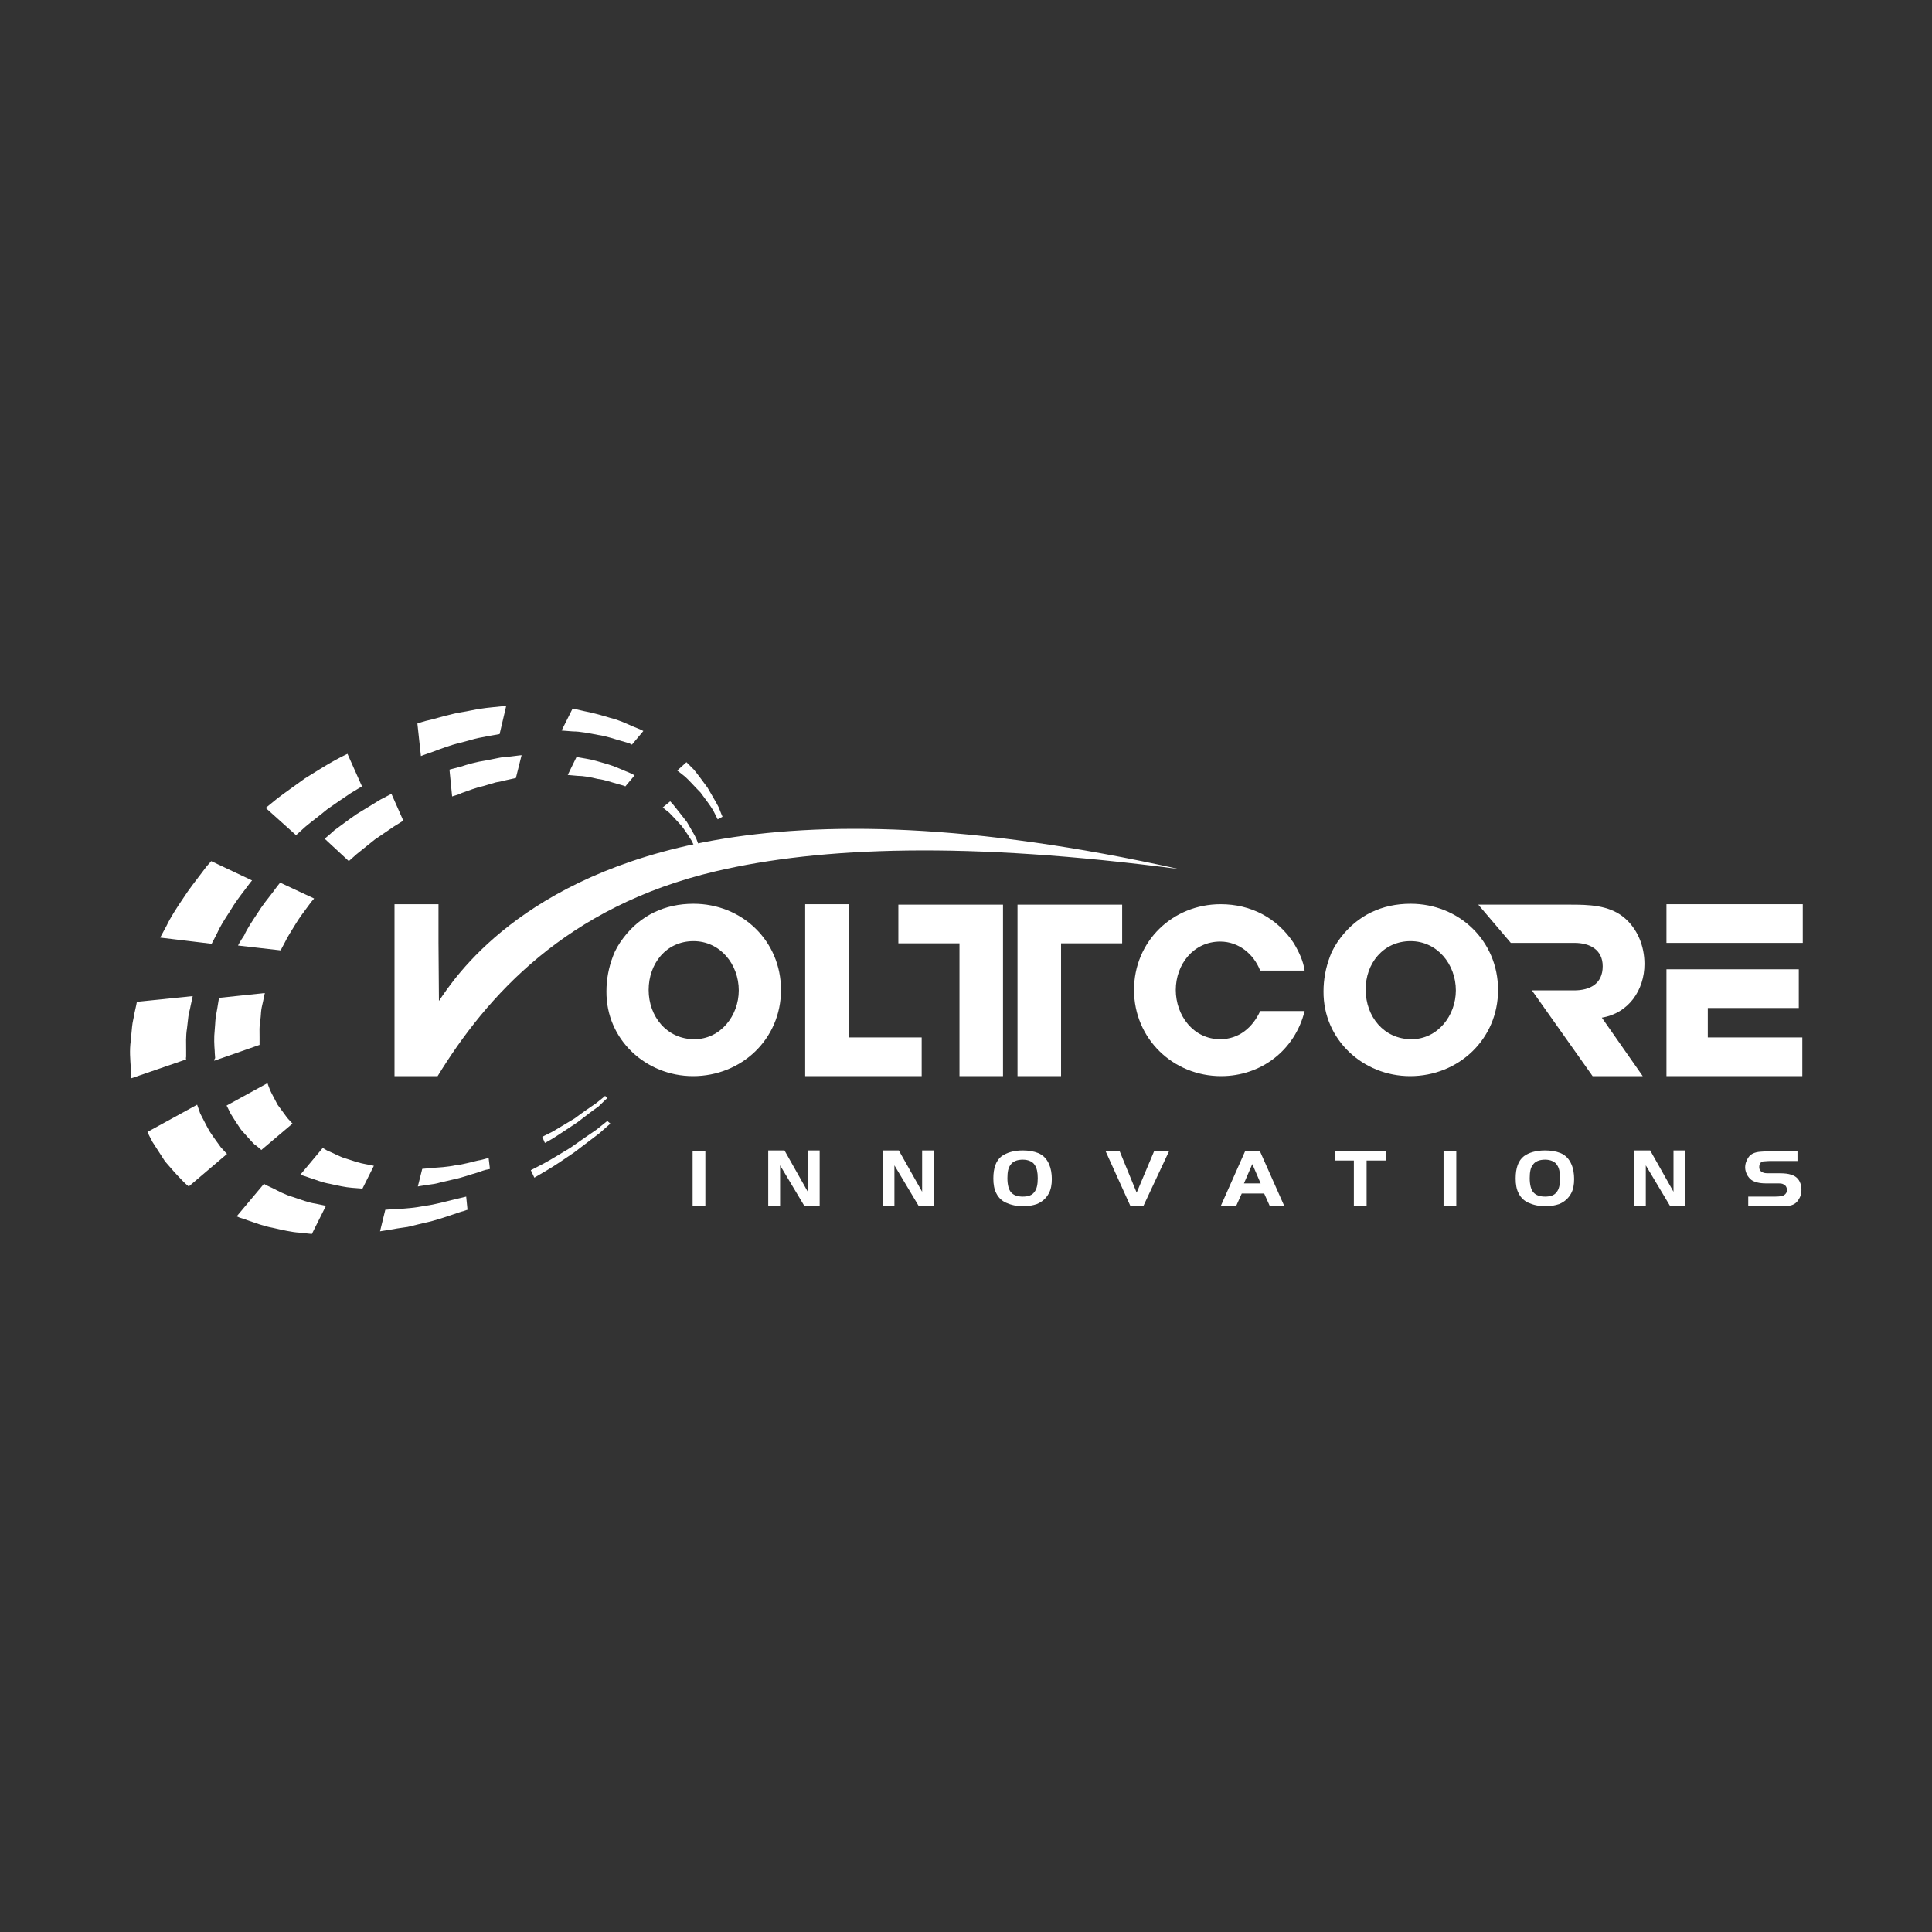 <svg xmlns="http://www.w3.org/2000/svg" width="104" height="104" viewBox="0 0 104 104" fill="none"><rect x="0" y="0" width="104" height="104" fill="#333333" stroke="none"/><path fill-rule="evenodd" clip-rule="evenodd" d="M37.284 64.933V61.951H37.97V64.933H37.284ZM41.993 62.732V64.91H41.354V61.928H42.23L43.484 64.152V61.928H44.123V64.91H43.295L41.993 62.732ZM48.147 62.732V64.91H47.508V61.928H48.383L49.638 64.152V61.928H50.277V64.91H49.449L48.147 62.732ZM55.058 61.928C55.365 61.928 55.649 61.975 55.886 62.07C56.17 62.188 56.359 62.401 56.478 62.685C56.572 62.898 56.62 63.182 56.62 63.466C56.62 63.774 56.572 64.034 56.454 64.247C56.312 64.507 56.099 64.697 55.815 64.815C55.602 64.886 55.365 64.933 55.081 64.933C54.726 64.933 54.419 64.862 54.158 64.744C53.945 64.649 53.756 64.484 53.638 64.247C53.519 64.034 53.472 63.75 53.472 63.442C53.472 62.874 53.614 62.472 53.922 62.235C54.206 62.046 54.56 61.928 55.058 61.928ZM55.058 62.425C54.75 62.425 54.513 62.519 54.395 62.709C54.276 62.851 54.229 63.087 54.229 63.419C54.229 63.774 54.3 64.034 54.419 64.176C54.56 64.342 54.773 64.413 55.058 64.413C55.342 64.413 55.555 64.342 55.673 64.176C55.815 64.01 55.862 63.75 55.862 63.419C55.862 63.111 55.815 62.874 55.697 62.709C55.602 62.543 55.365 62.425 55.058 62.425ZM62.939 61.951L61.542 64.933H60.856L59.507 61.951H60.264L61.187 64.2L62.134 61.951H62.939ZM65.708 64.933L67.033 61.951H67.814L69.139 64.933H68.358L68.051 64.247H66.844L66.536 64.933H65.708ZM67.412 62.661L66.962 63.703H67.861L67.412 62.661ZM72.902 62.472H71.885V61.951H74.63V62.472H73.565V64.933H72.879V62.472H72.902ZM77.707 64.933V61.951H78.393V64.933H77.707ZM83.174 61.928C83.481 61.928 83.765 61.975 84.002 62.07C84.286 62.188 84.475 62.401 84.594 62.685C84.689 62.898 84.736 63.182 84.736 63.466C84.736 63.774 84.689 64.034 84.57 64.247C84.428 64.507 84.215 64.697 83.931 64.815C83.718 64.886 83.481 64.933 83.197 64.933C82.842 64.933 82.535 64.862 82.274 64.744C82.061 64.649 81.872 64.484 81.754 64.247C81.635 64.034 81.588 63.75 81.588 63.442C81.588 62.874 81.73 62.472 82.038 62.235C82.298 62.046 82.677 61.928 83.174 61.928ZM83.174 62.425C82.866 62.425 82.629 62.519 82.511 62.709C82.393 62.851 82.345 63.087 82.345 63.419C82.345 63.774 82.416 64.034 82.535 64.176C82.677 64.342 82.89 64.413 83.174 64.413C83.458 64.413 83.671 64.342 83.789 64.176C83.931 64.01 83.978 63.75 83.978 63.419C83.978 63.111 83.931 62.874 83.813 62.709C83.718 62.543 83.481 62.425 83.174 62.425ZM88.594 62.732V64.91H87.954V61.928H88.83L90.085 64.152V61.928H90.724V64.91H89.895L88.594 62.732ZM94.108 64.933V64.413H95.552C95.788 64.413 95.93 64.389 96.025 64.342C96.143 64.271 96.191 64.176 96.191 64.058C96.191 63.916 96.12 63.797 96.001 63.75C95.93 63.703 95.812 63.703 95.646 63.703H95.055C94.7 63.703 94.439 63.632 94.274 63.513C94.179 63.442 94.108 63.348 94.037 63.229C93.99 63.111 93.942 62.993 93.942 62.851C93.942 62.638 94.013 62.448 94.132 62.283C94.25 62.117 94.463 62.022 94.747 61.999C94.841 61.999 94.984 61.975 95.173 61.975H96.759V62.496H95.339C95.126 62.496 94.984 62.519 94.912 62.519C94.771 62.543 94.7 62.661 94.7 62.827C94.7 62.969 94.771 63.064 94.889 63.111C94.96 63.158 95.102 63.158 95.291 63.158H95.812C96.072 63.158 96.262 63.182 96.404 63.229C96.64 63.3 96.782 63.419 96.877 63.608C96.948 63.75 96.972 63.916 96.972 64.058C96.972 64.247 96.924 64.413 96.829 64.555C96.711 64.768 96.522 64.886 96.262 64.91C96.143 64.933 95.954 64.933 95.717 64.933H94.108Z" fill="white"></path><path fill-rule="evenodd" clip-rule="evenodd" d="M85.73 57.928H88.428L86.227 54.78C87.67 54.544 88.522 53.289 88.522 51.893C88.522 50.922 88.144 49.976 87.386 49.36C86.582 48.721 85.517 48.698 84.522 48.698H79.576L81.328 50.757H83.884H84.759C85.564 50.757 86.274 51.112 86.274 52.011C86.274 52.958 85.588 53.313 84.736 53.313H82.464L85.73 57.928Z" fill="white"></path><path fill-rule="evenodd" clip-rule="evenodd" d="M65.731 57.928C67.885 57.928 69.707 56.532 70.228 54.425H67.837C67.435 55.301 66.701 55.94 65.684 55.94C64.24 55.94 63.293 54.662 63.293 53.289C63.293 51.917 64.24 50.686 65.684 50.686C66.678 50.686 67.482 51.349 67.837 52.248H70.228C70.157 51.727 69.92 51.23 69.636 50.757C68.737 49.408 67.34 48.674 65.707 48.674C63.128 48.674 61.045 50.662 61.045 53.289C61.045 55.916 63.151 57.928 65.731 57.928Z" fill="white"></path><path fill-rule="evenodd" clip-rule="evenodd" d="M54.773 48.698V50.78V57.928H57.117V50.78H60.406V48.698H54.773Z" fill="white"></path><path fill-rule="evenodd" clip-rule="evenodd" d="M43.343 57.928H49.614V55.845H45.709V48.674H43.343V57.928Z" fill="white"></path><path fill-rule="evenodd" clip-rule="evenodd" d="M23.628 53.881L23.604 50.757V48.674H22.492H21.237V50.757V57.928H23.557C26.184 53.644 30.467 48.792 38.538 46.899C44.194 45.574 52.099 45.29 63.459 46.781C52.265 44.296 44.218 44.201 38.396 45.242C28.006 47.112 24.432 52.697 23.628 53.881Z" fill="white"></path><path fill-rule="evenodd" clip-rule="evenodd" d="M37.307 57.928C39.91 57.928 42.041 55.94 42.041 53.289C42.041 50.638 39.934 48.65 37.331 48.65C35.792 48.65 34.491 49.266 33.568 50.473C33.331 50.78 33.118 51.135 33 51.467C32.763 52.082 32.645 52.721 32.645 53.36C32.621 55.964 34.775 57.928 37.307 57.928ZM37.331 50.662C38.774 50.662 39.768 51.916 39.768 53.313C39.768 54.662 38.798 55.94 37.378 55.94C35.887 55.94 34.917 54.709 34.917 53.289C34.917 51.869 35.863 50.662 37.331 50.662Z" fill="white"></path><path fill-rule="evenodd" clip-rule="evenodd" d="M75.908 57.928C78.511 57.928 80.641 55.94 80.641 53.289C80.641 50.638 78.535 48.65 75.931 48.65C74.393 48.65 73.091 49.266 72.168 50.473C71.932 50.78 71.719 51.135 71.6 51.467C71.364 52.082 71.245 52.721 71.245 53.36C71.222 55.964 73.375 57.928 75.908 57.928ZM75.931 50.662C77.375 50.662 78.369 51.916 78.369 53.313C78.369 54.662 77.399 55.94 75.979 55.94C74.488 55.94 73.517 54.709 73.517 53.289C73.494 51.869 74.464 50.662 75.931 50.662Z" fill="white"></path><path fill-rule="evenodd" clip-rule="evenodd" d="M53.992 48.698V50.78V57.928H51.649V50.78H48.359V48.698H53.992Z" fill="white"></path><path fill-rule="evenodd" clip-rule="evenodd" d="M89.682 57.928H97.019V55.845H91.931V54.26H96.829V52.177H91.954H89.706V57.928H89.682ZM91.954 50.757H97.043V48.674H89.706V50.757H91.954Z" fill="white"></path><path fill-rule="evenodd" clip-rule="evenodd" d="M25.166 65.122L25.095 64.412C25.095 64.412 25.024 64.436 24.906 64.46C24.788 64.483 24.622 64.531 24.409 64.578C24.007 64.672 23.439 64.838 22.894 64.909C22.634 64.957 22.35 65.004 22.09 65.028C21.829 65.051 21.616 65.075 21.403 65.075C21.001 65.099 20.741 65.122 20.741 65.122L20.457 66.282C20.457 66.282 20.741 66.234 21.19 66.164C21.403 66.116 21.664 66.093 21.948 66.045C22.232 65.974 22.516 65.903 22.823 65.832C23.415 65.714 24.007 65.501 24.433 65.359C24.646 65.288 24.835 65.217 24.953 65.193C25.072 65.146 25.166 65.122 25.166 65.122ZM26.373 62.921L26.302 62.33C26.302 62.33 26.255 62.353 26.137 62.377C26.042 62.401 25.9 62.448 25.734 62.471C25.403 62.542 24.953 62.684 24.504 62.732C24.291 62.779 24.054 62.803 23.841 62.827C23.628 62.85 23.439 62.85 23.273 62.874C22.942 62.898 22.729 62.921 22.729 62.921L22.492 63.868C22.492 63.868 22.729 63.821 23.084 63.773C23.273 63.749 23.462 63.726 23.699 63.655C23.936 63.608 24.172 63.536 24.409 63.489C24.882 63.395 25.379 63.205 25.734 63.111C25.924 63.039 26.066 62.992 26.16 62.969C26.326 62.945 26.373 62.921 26.373 62.921ZM32.692 59.111L32.574 58.992C32.574 58.992 32.385 59.158 32.077 59.395C31.769 59.608 31.343 59.892 30.941 60.2C30.515 60.46 30.065 60.72 29.758 60.91C29.426 61.075 29.19 61.194 29.19 61.194L29.332 61.525C29.332 61.525 29.568 61.407 29.9 61.194C30.231 60.981 30.657 60.697 31.083 60.413C31.485 60.105 31.911 59.773 32.219 59.561C32.503 59.276 32.692 59.111 32.692 59.111ZM11.534 57.099L13.972 56.247C13.972 56.247 13.972 56.2 13.972 56.129C13.972 56.058 13.972 55.94 13.972 55.821C13.972 55.561 13.948 55.23 14.019 54.874C14.043 54.709 14.043 54.52 14.067 54.354C14.09 54.188 14.138 54.022 14.161 53.904C14.209 53.644 14.256 53.455 14.256 53.455L11.794 53.715C11.794 53.715 11.747 53.928 11.7 54.259C11.676 54.425 11.629 54.614 11.605 54.827C11.582 55.017 11.582 55.23 11.558 55.443C11.511 55.868 11.534 56.271 11.558 56.578C11.558 56.744 11.582 56.862 11.582 56.957C11.511 57.052 11.534 57.099 11.534 57.099ZM14.067 61.904L15.747 60.483C15.747 60.483 15.629 60.365 15.463 60.176C15.321 59.986 15.132 59.726 14.942 59.466C14.8 59.182 14.635 58.898 14.54 58.685C14.445 58.448 14.398 58.306 14.398 58.306L12.197 59.513C12.197 59.513 12.291 59.679 12.41 59.939C12.552 60.176 12.765 60.507 12.978 60.815C13.238 61.099 13.475 61.383 13.688 61.596C13.925 61.761 14.067 61.904 14.067 61.904ZM19.51 63.986L20.125 62.756C20.125 62.756 19.936 62.708 19.652 62.661C19.368 62.614 19.013 62.495 18.658 62.377C18.303 62.282 17.995 62.093 17.759 61.998C17.64 61.951 17.546 61.904 17.475 61.856C17.404 61.809 17.38 61.785 17.38 61.785L16.173 63.229C16.173 63.229 16.22 63.252 16.291 63.276C16.386 63.3 16.504 63.347 16.646 63.395C16.954 63.489 17.333 63.655 17.759 63.726C18.185 63.821 18.611 63.915 18.942 63.939C19.297 63.962 19.51 63.986 19.51 63.986ZM24.196 41.432L24.338 42.875C24.338 42.875 24.385 42.852 24.48 42.828C24.575 42.804 24.717 42.757 24.859 42.686C25.19 42.568 25.616 42.402 26.042 42.307C26.255 42.236 26.468 42.189 26.681 42.118C26.894 42.071 27.083 42.047 27.225 42C27.557 41.929 27.77 41.881 27.77 41.881L28.077 40.651C28.077 40.651 27.841 40.674 27.486 40.722C27.296 40.745 27.083 40.745 26.87 40.793C26.634 40.84 26.397 40.887 26.16 40.935C25.663 41.006 25.166 41.148 24.811 41.266C24.622 41.313 24.48 41.361 24.362 41.384C24.243 41.408 24.196 41.432 24.196 41.432ZM17.475 45.147L18.776 46.354C18.776 46.354 18.942 46.212 19.202 45.976C19.463 45.763 19.818 45.479 20.173 45.195C20.551 44.934 20.93 44.674 21.214 44.485C21.522 44.295 21.711 44.177 21.711 44.177L21.072 42.733C21.072 42.733 20.835 42.852 20.48 43.041C20.125 43.254 19.676 43.538 19.202 43.822C18.753 44.13 18.327 44.461 17.995 44.698C17.688 44.982 17.475 45.147 17.475 45.147ZM12.812 50.898L15.108 51.159C15.108 51.159 15.203 50.969 15.345 50.709C15.463 50.449 15.7 50.094 15.913 49.739C16.126 49.384 16.386 49.052 16.575 48.792C16.67 48.674 16.741 48.555 16.812 48.484C16.883 48.413 16.907 48.366 16.907 48.366L15.084 47.514C15.084 47.514 15.037 47.561 14.966 47.656C14.895 47.751 14.8 47.869 14.682 48.035C14.445 48.342 14.114 48.745 13.854 49.171C13.57 49.597 13.286 50.023 13.143 50.354C12.931 50.662 12.812 50.898 12.812 50.898ZM36.077 43.136L35.674 43.467C35.674 43.467 35.816 43.585 36.029 43.751C36.219 43.94 36.455 44.201 36.692 44.461C36.905 44.745 37.094 45.029 37.236 45.266C37.355 45.502 37.426 45.668 37.426 45.668L37.639 45.55C37.639 45.55 37.568 45.384 37.473 45.124C37.355 44.887 37.165 44.579 36.976 44.248C36.763 43.964 36.526 43.68 36.361 43.467C36.219 43.278 36.077 43.136 36.077 43.136ZM32.858 60.483C32.858 60.483 32.621 60.697 32.266 61.004C31.888 61.288 31.391 61.667 30.894 62.046C30.373 62.401 29.852 62.756 29.45 62.992C29.048 63.229 28.764 63.395 28.764 63.395L28.574 62.992C28.574 62.992 28.858 62.85 29.261 62.637C29.663 62.424 30.184 62.093 30.704 61.785C31.201 61.43 31.722 61.075 32.101 60.815C32.456 60.531 32.692 60.342 32.692 60.342L32.858 60.483ZM7.061 58.046L10.02 57.028C10.02 57.028 9.996 56.981 10.02 56.886C10.02 56.791 10.02 56.673 10.02 56.508C10.02 56.2 9.996 55.774 10.067 55.348C10.091 55.135 10.114 54.922 10.138 54.732C10.162 54.52 10.232 54.33 10.256 54.164C10.327 53.833 10.374 53.62 10.374 53.62L7.369 53.928C7.369 53.928 7.322 54.188 7.227 54.59C7.203 54.78 7.132 55.017 7.109 55.277C7.085 55.514 7.061 55.774 7.037 56.034C6.966 56.555 7.014 57.052 7.037 57.43C7.037 57.62 7.061 57.785 7.061 57.88C7.061 57.998 7.061 58.046 7.061 58.046ZM10.162 63.868L12.22 62.117C12.22 62.117 12.079 61.974 11.889 61.761C11.723 61.525 11.487 61.217 11.274 60.886C11.085 60.554 10.919 60.2 10.777 59.939C10.682 59.655 10.611 59.466 10.611 59.466L7.937 60.933C7.937 60.933 8.032 61.146 8.197 61.454C8.387 61.761 8.647 62.14 8.884 62.519C9.191 62.874 9.499 63.229 9.736 63.466C9.972 63.726 10.162 63.868 10.162 63.868ZM16.788 66.424C16.788 66.424 16.528 66.4 16.126 66.353C15.7 66.329 15.203 66.211 14.682 66.093C14.161 65.998 13.688 65.809 13.333 65.69C13.143 65.619 13.002 65.572 12.907 65.548C12.812 65.501 12.741 65.477 12.741 65.477L14.209 63.726C14.209 63.726 14.256 63.749 14.327 63.797C14.422 63.844 14.54 63.892 14.682 63.962C14.966 64.105 15.345 64.317 15.771 64.436C16.197 64.578 16.623 64.744 16.978 64.791C17.309 64.862 17.546 64.909 17.546 64.909L16.788 66.424ZM22.468 38.947C22.468 38.947 22.539 38.923 22.681 38.876C22.823 38.828 23.013 38.781 23.226 38.734C23.675 38.615 24.291 38.426 24.882 38.331C25.19 38.284 25.474 38.213 25.758 38.166C26.042 38.118 26.302 38.095 26.515 38.071C26.941 38.024 27.249 38 27.249 38L26.894 39.515C26.894 39.515 26.634 39.562 26.231 39.633C26.042 39.68 25.805 39.704 25.545 39.775C25.308 39.846 25.024 39.917 24.764 39.988C24.243 40.106 23.699 40.319 23.32 40.461C23.131 40.532 22.965 40.58 22.847 40.627C22.729 40.674 22.658 40.698 22.658 40.698L22.468 38.947ZM14.303 43.491C14.303 43.491 14.564 43.278 14.942 42.97C15.345 42.662 15.889 42.284 16.41 41.905C16.978 41.55 17.546 41.195 17.972 40.958C18.398 40.722 18.705 40.58 18.705 40.58L19.486 42.331C19.486 42.331 19.25 42.473 18.895 42.686C18.54 42.923 18.09 43.23 17.617 43.562C17.191 43.917 16.741 44.248 16.433 44.508C16.126 44.792 15.936 44.958 15.936 44.958L14.303 43.491ZM8.623 50.472C8.623 50.472 8.765 50.212 8.978 49.81C9.168 49.407 9.499 48.887 9.854 48.366C10.185 47.845 10.588 47.348 10.871 46.97C11.014 46.78 11.132 46.615 11.226 46.52C11.321 46.425 11.368 46.354 11.368 46.354L13.57 47.396C13.57 47.396 13.522 47.443 13.451 47.538C13.38 47.632 13.286 47.751 13.167 47.916C12.931 48.224 12.623 48.626 12.363 49.076C12.079 49.502 11.818 49.928 11.676 50.259C11.511 50.591 11.392 50.804 11.392 50.804L8.623 50.472ZM36.952 41.029C36.952 41.029 37.118 41.195 37.355 41.432C37.568 41.692 37.828 42.047 38.088 42.402C38.301 42.781 38.538 43.159 38.68 43.443C38.798 43.751 38.893 43.964 38.893 43.964L38.633 44.106C38.633 44.106 38.538 43.917 38.396 43.633C38.23 43.349 37.97 43.017 37.71 42.662C37.402 42.355 37.118 42.023 36.881 41.81C36.621 41.597 36.455 41.479 36.455 41.479L36.952 41.029ZM30.823 38.142L30.231 39.325C30.231 39.325 30.491 39.349 30.846 39.373C31.225 39.373 31.698 39.467 32.195 39.562C32.692 39.633 33.118 39.799 33.473 39.893C33.639 39.941 33.781 39.988 33.876 40.012C33.97 40.059 34.018 40.083 34.018 40.083L34.633 39.349C34.633 39.349 34.586 39.325 34.491 39.278C34.396 39.231 34.254 39.183 34.089 39.112C33.757 38.97 33.331 38.757 32.834 38.639C32.361 38.497 31.864 38.355 31.462 38.284C31.083 38.189 30.823 38.142 30.823 38.142ZM31.036 40.745L30.562 41.716C30.562 41.716 30.775 41.739 31.083 41.763C31.391 41.763 31.793 41.834 32.172 41.929C32.574 41.976 32.929 42.118 33.213 42.189C33.355 42.236 33.473 42.26 33.544 42.284C33.615 42.307 33.663 42.331 33.663 42.331L34.16 41.739C34.16 41.739 34.112 41.716 34.041 41.668C33.97 41.645 33.852 41.574 33.71 41.526C33.426 41.408 33.071 41.242 32.669 41.124C32.266 41.006 31.864 40.887 31.556 40.84C31.249 40.793 31.036 40.745 31.036 40.745Z" fill="white"></path></svg>